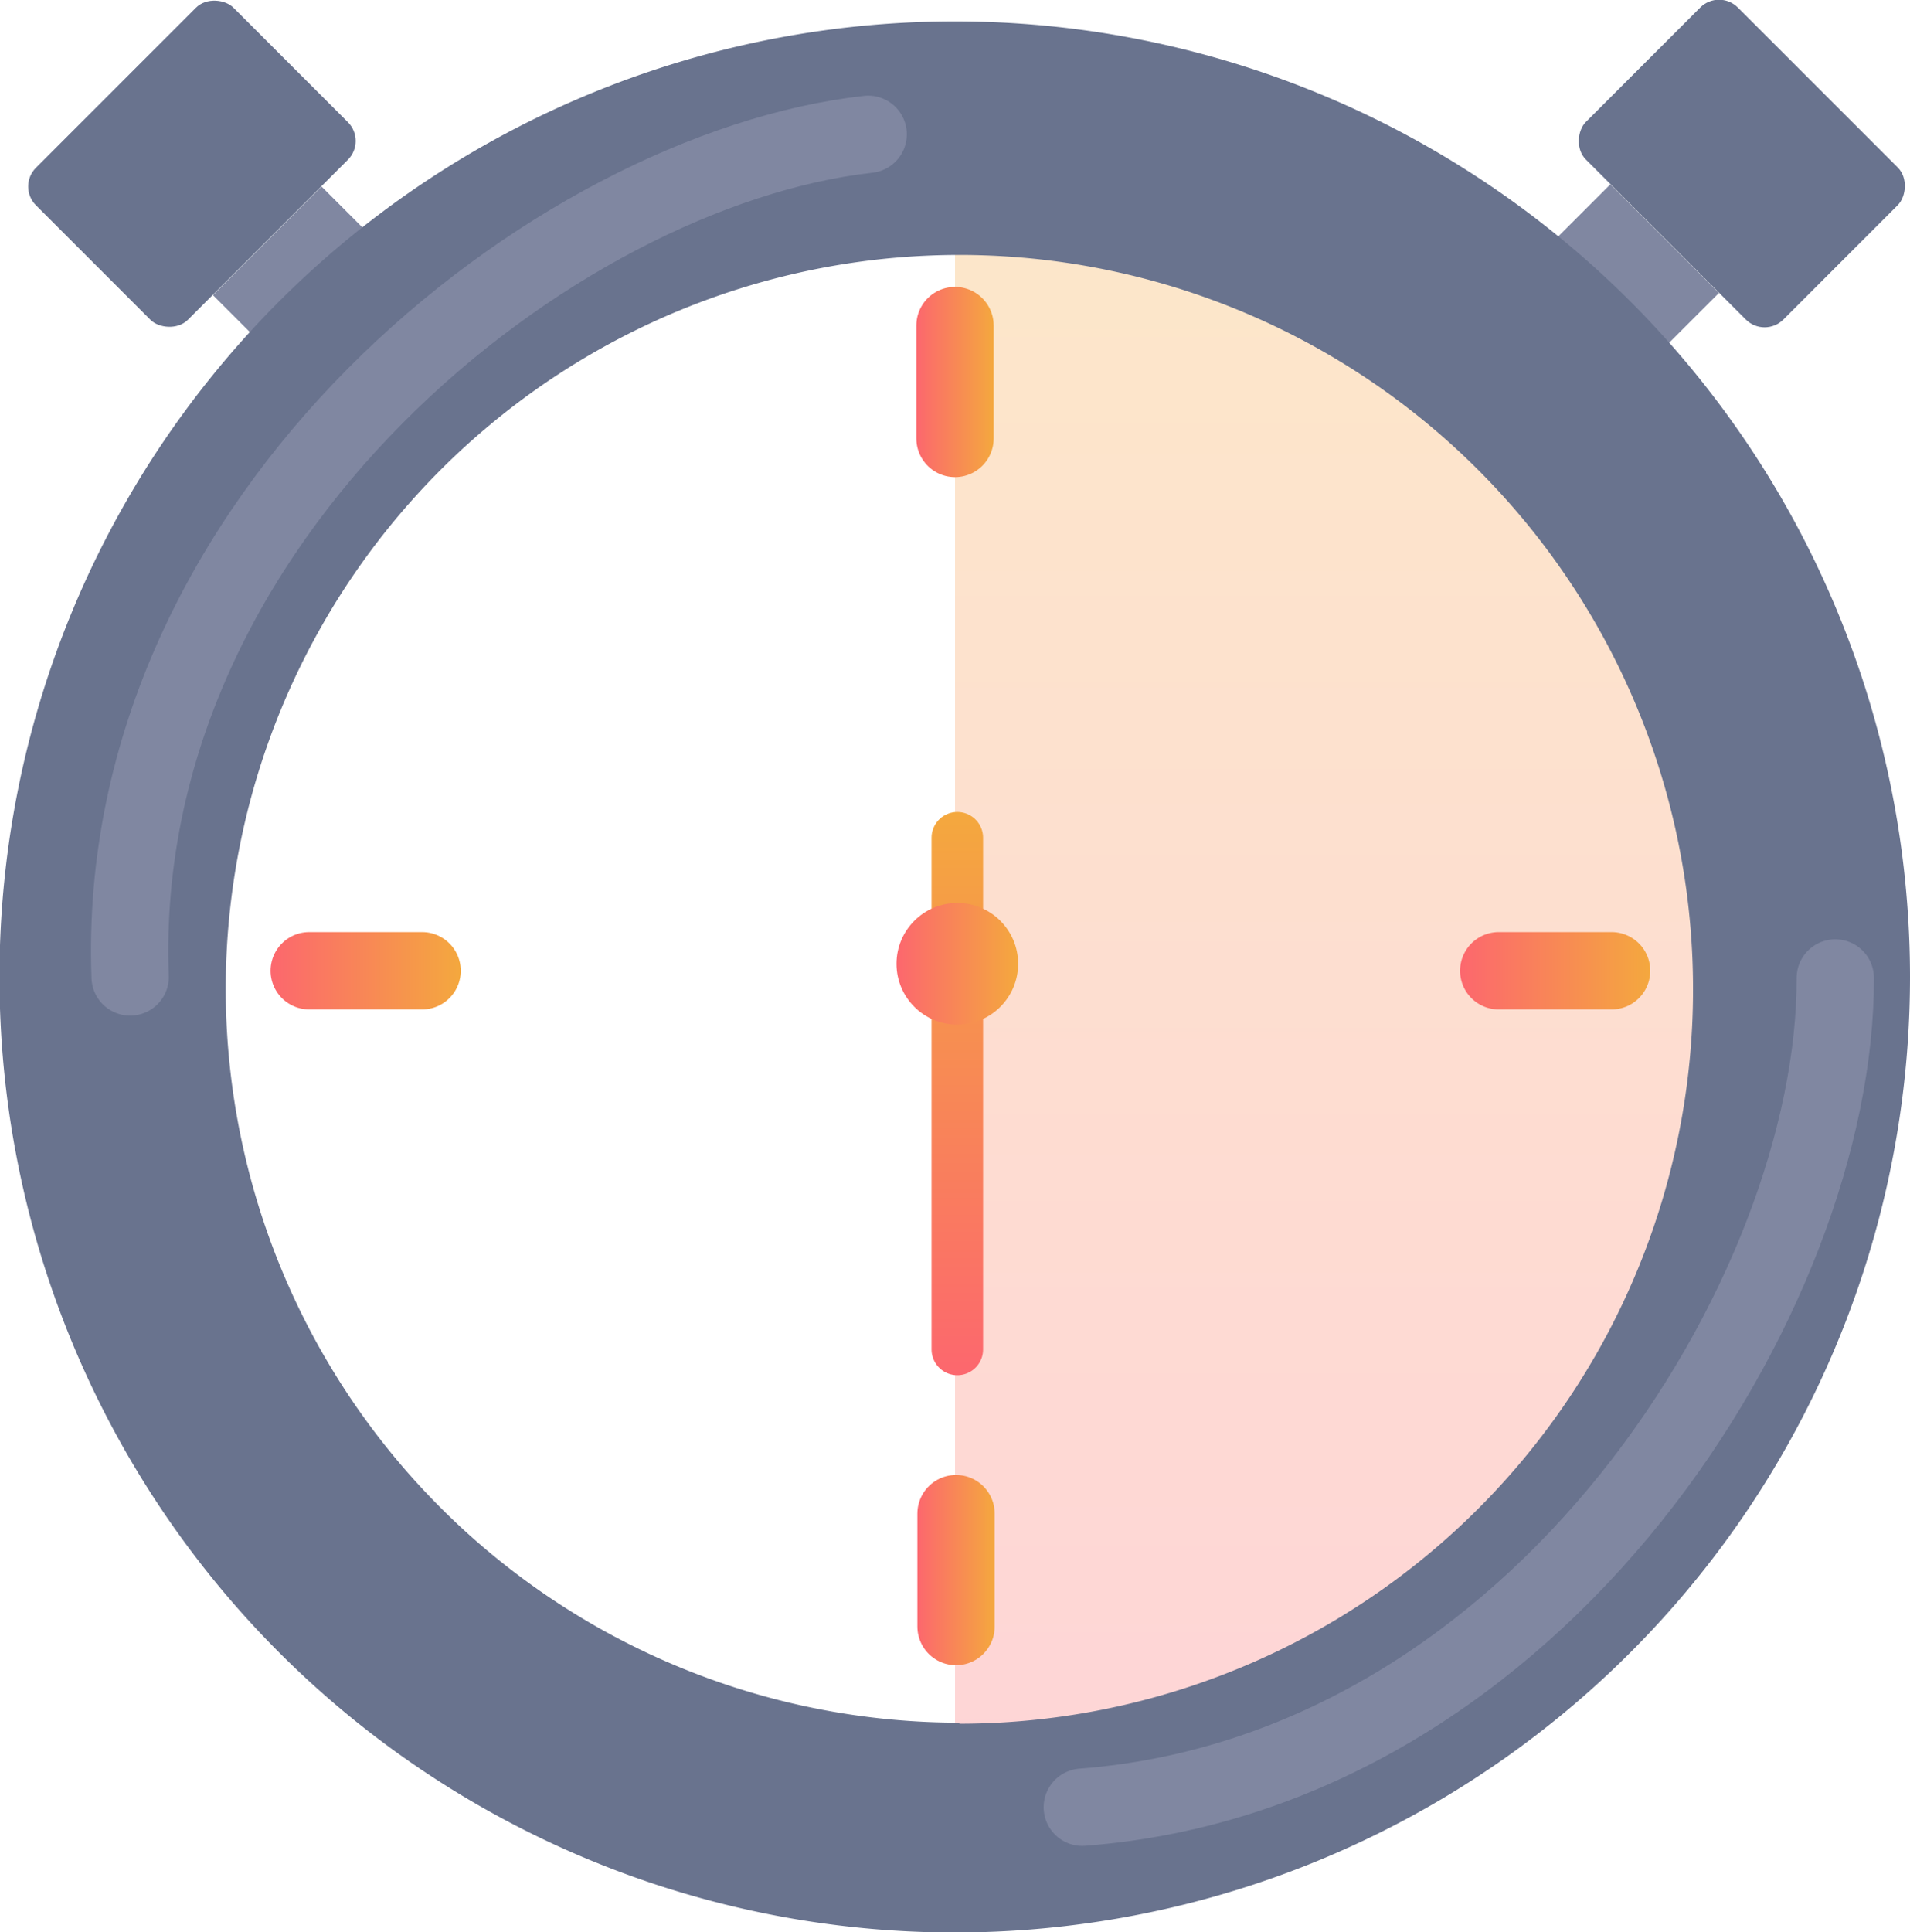 <svg xmlns="http://www.w3.org/2000/svg" xmlns:xlink="http://www.w3.org/1999/xlink" viewBox="0 0 74.12 74.96"><defs><style>.cls-1{opacity:0.28;fill:url(#linear-gradient);}.cls-2{fill:#69738e;}.cls-3{fill:#8087a1;}.cls-4,.cls-5,.cls-6,.cls-7,.cls-8,.cls-9{fill:none;stroke-linecap:round;stroke-miterlimit:10;}.cls-4{stroke:#8087a1;}.cls-4,.cls-5,.cls-6,.cls-7,.cls-8{stroke-width:3px;}.cls-5{stroke:url(#linear-gradient-2);}.cls-6{stroke:url(#linear-gradient-3);}.cls-7{stroke:url(#linear-gradient-4);}.cls-8{stroke:url(#linear-gradient-5);}.cls-9{stroke-width:2px;stroke:url(#linear-gradient-6);}.cls-10{fill:url(#linear-gradient-7);}</style><linearGradient id="linear-gradient" x1="52.31" y1="68.89" x2="52.31" y2="7.91" gradientUnits="userSpaceOnUse"><stop offset="0" stop-color="#fc676e"/><stop offset="1" stop-color="#f4a83e"/></linearGradient><linearGradient id="linear-gradient-2" x1="35.56" y1="14.82" x2="38.56" y2="14.82" xlink:href="#linear-gradient"/><linearGradient id="linear-gradient-3" x1="35.6" y1="60.91" x2="38.6" y2="60.91" xlink:href="#linear-gradient"/><linearGradient id="linear-gradient-4" x1="10.5" y1="37.66" x2="17.88" y2="37.66" xlink:href="#linear-gradient"/><linearGradient id="linear-gradient-5" x1="56.66" y1="37.66" x2="64.04" y2="37.66" xlink:href="#linear-gradient"/><linearGradient id="linear-gradient-6" x1="37.15" y1="53.35" x2="37.15" y2="31.5" xlink:href="#linear-gradient"/><linearGradient id="linear-gradient-7" x1="34.79" y1="37.39" x2="39.5" y2="37.39" xlink:href="#linear-gradient"/></defs><g id="Layer_2" data-name="Layer 2"><g id="Layer_1-2" data-name="Layer 1"><path class="cls-1" d="M37.06,7.91v61a30.49,30.49,0,0,0,0-61Z"/><rect class="cls-2" x="62.17" y="2.18" width="10.84" height="8.34" rx="1.03" transform="translate(24.29 -45.94) rotate(45)"/><rect class="cls-3" x="60.36" y="8.74" width="5.96" height="3.57" transform="translate(25.99 -41.71) rotate(45)"/><rect class="cls-2" x="2.03" y="2.18" width="10.84" height="8.34" rx="1.03" transform="translate(-2.31 7.13) rotate(-45)"/><rect class="cls-3" x="8.65" y="8.82" width="5.96" height="3.57" transform="translate(-4.09 11.33) rotate(-45)"/><path class="cls-2" d="M37.06.83A37.07,37.07,0,1,0,74.12,37.9,37.07,37.07,0,0,0,37.06.83Zm.17,66A28.47,28.47,0,1,1,65.7,38.4,28.47,28.47,0,0,1,37.23,66.87Z"/><path class="cls-4" d="M5.05,37.9C4.38,20,21.56,6.56,33.69,5.21"/><line class="cls-5" x1="37.06" y1="12.63" x2="37.06" y2="17.01"/><line class="cls-6" x1="37.1" y1="58.72" x2="37.1" y2="63.1"/><line class="cls-7" x1="12" y1="37.66" x2="16.38" y2="37.66"/><line class="cls-8" x1="58.16" y1="37.66" x2="62.54" y2="37.66"/><line class="cls-9" x1="37.15" y1="32.5" x2="37.15" y2="52.35"/><circle class="cls-10" cx="37.15" cy="37.39" r="2.36"/><path class="cls-4" d="M42,70.11c17.82-1.36,29.26-20,29.22-32.17"/></g></g></svg>